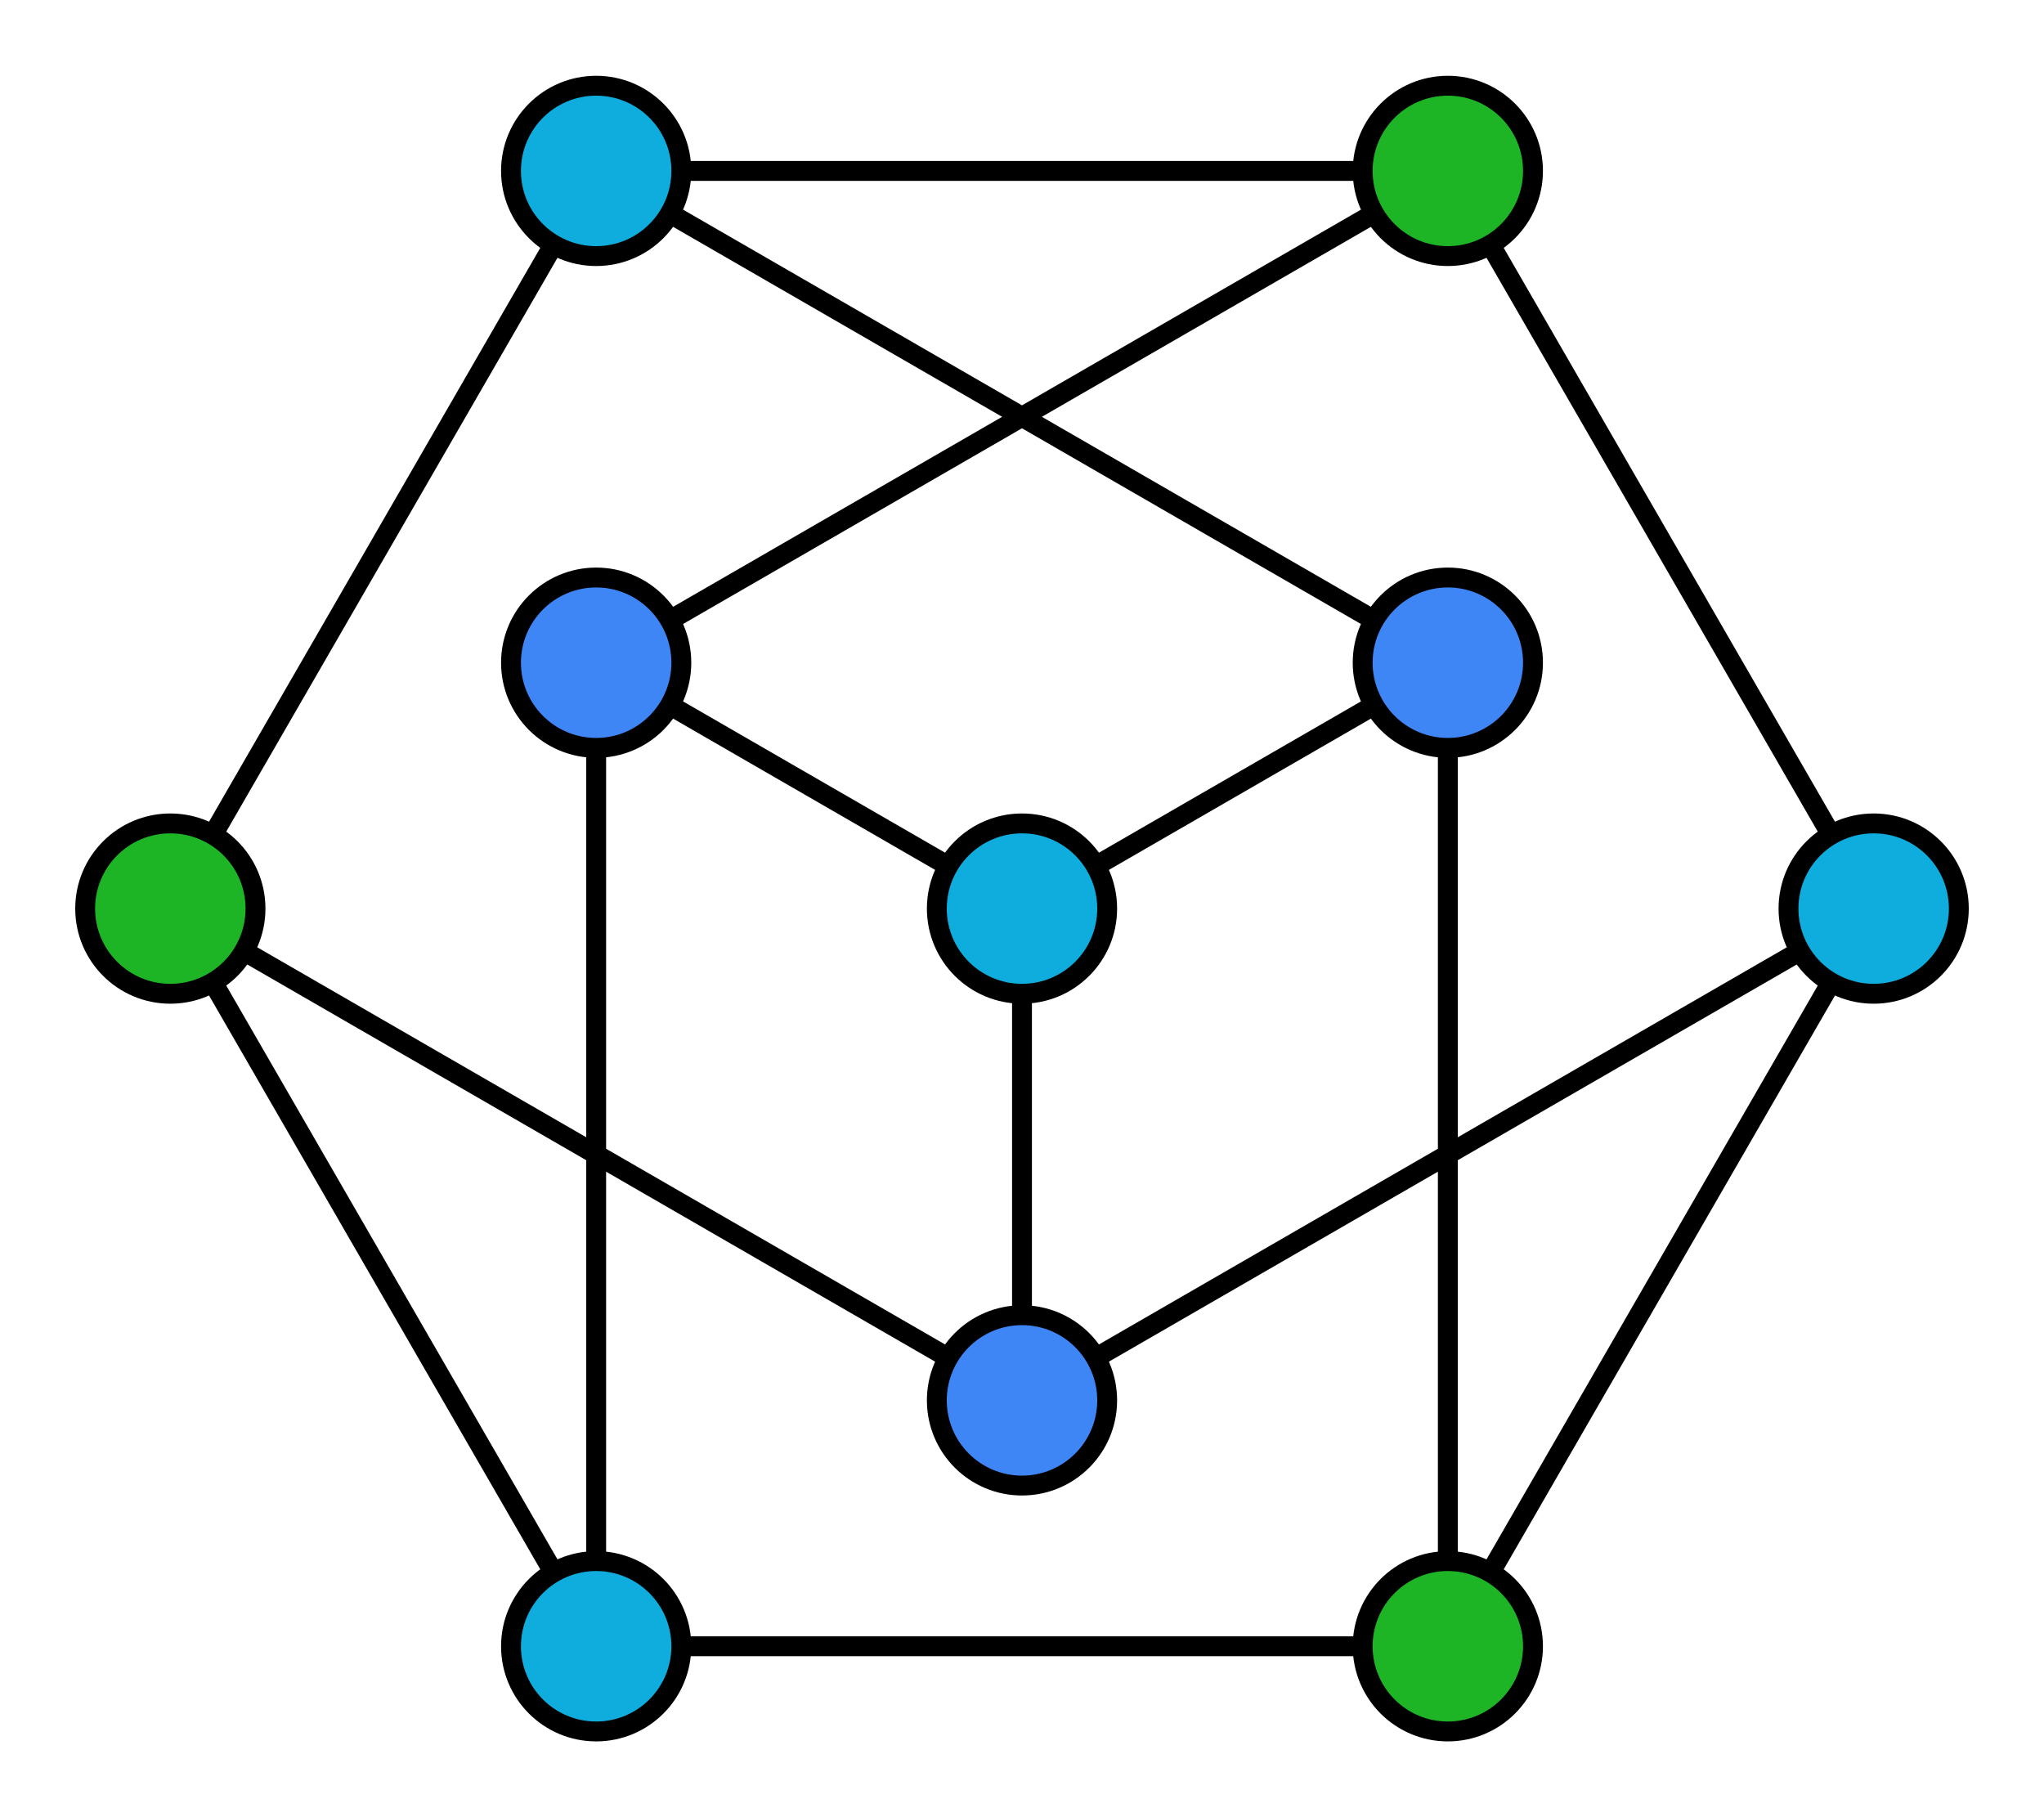 <?xml version="1.0" encoding="UTF-8" standalone="no"?>
<svg
   version="1.1"
   stroke="#000"
   stroke-width="5"
   viewBox="-360 -320 720 640"
   id="svg10"
   sodipodi:docname="petersen_graph.svg"
   inkscape:version="1.3.2 (091e20e, 2023-11-25)"
   xmlns:inkscape="http://www.inkscape.org/namespaces/inkscape"
   xmlns:sodipodi="http://sodipodi.sourceforge.net/DTD/sodipodi-0.dtd"
   xmlns="http://www.w3.org/2000/svg"
   xmlns:svg="http://www.w3.org/2000/svg">
  <defs
     id="defs10" />
  <sodipodi:namedview
     id="namedview10"
     pagecolor="#ffffff"
     bordercolor="#000000"
     borderopacity="0.25"
     inkscape:showpageshadow="2"
     inkscape:pageopacity="0.0"
     inkscape:pagecheckerboard="0"
     inkscape:deskcolor="#d1d1d1"
     inkscape:zoom="0.29999278"
     inkscape:cx="-61.668151"
     inkscape:cy="1236.6964"
     inkscape:window-width="1280"
     inkscape:window-height="1387"
     inkscape:window-x="1280"
     inkscape:window-y="25"
     inkscape:window-maximized="0"
     inkscape:current-layer="svg10" />
  <title
     id="title1">3-colouring of the Petersen graph</title>
  <rect
     x="-360"
     y="-320"
     width="720"
     height="640"
     fill="#fff"
     stroke="none"
     id="rect1" />
  <path
     fill="none"
     stroke-width="7"
     d="M0 173.2l-300-173.2 150 259.8h300l150-259.8-300 173.2 0-173.2-150-86.6 300-173.2h-300l-150 259.8M-150-86.6v346.4M150 259.8v-346.4l-300-173.2M150-86.6l-150 86.6M150-259.8l150 259.8"
     id="path1" />
  <g
     fill="red"
     id="g4">
    <circle
       cx="300"
       cy="-0"
       r="30"
       id="circle1"
       style="stroke-width:7;stroke-dasharray:none;fill:#0faddd;fill-opacity:1" />
    <circle
       cx="-150"
       cy="-259.808"
       r="30"
       id="circle2"
       style="stroke-width:7;stroke-dasharray:none;stroke:#000000;stroke-opacity:1;fill:#0faddd;fill-opacity:1" />
    <circle
       cx="-150"
       cy="259.808"
       r="30"
       id="circle3"
       style="stroke-width:7;stroke-dasharray:none;fill:#0faddd;fill-opacity:1" />
    <circle
       cx="0"
       cy="-0"
       r="30"
       id="circle4"
       style="stroke-width:7;stroke-dasharray:none;fill:#0faddd;fill-opacity:1" />
  </g>
  <g
     fill="#0e0"
     id="g7">
    <circle
       cx="150"
       cy="-259.808"
       r="30"
       id="circle5"
       style="stroke-width:7;stroke-dasharray:none;fill:#1db425;fill-opacity:1" />
    <circle
       cx="-300"
       cy="0"
       r="30"
       id="circle6"
       style="stroke-width:7;stroke-dasharray:none;fill:#1db425;fill-opacity:1" />
    <circle
       cx="150"
       cy="259.808"
       r="30"
       id="circle7"
       style="stroke-width:7;stroke-dasharray:none;fill:#1db425;fill-opacity:1" />
  </g>
  <g
     fill="#08f"
     id="g10">
    <circle
       cx="150"
       cy="-86.603"
       r="30"
       id="circle8"
       style="fill:#3e85f5;fill-opacity:1;stroke-width:7;stroke-dasharray:none" />
    <circle
       cx="-150"
       cy="-86.603"
       r="30"
       id="circle9"
       style="fill:#3e85f5;fill-opacity:1;stroke-width:7;stroke-dasharray:none" />
    <circle
       cx="0"
       cy="173.205"
       r="30"
       id="circle10"
       style="fill:#3e85f5;fill-opacity:1;stroke-width:7;stroke-dasharray:none" />
  </g>
</svg>
